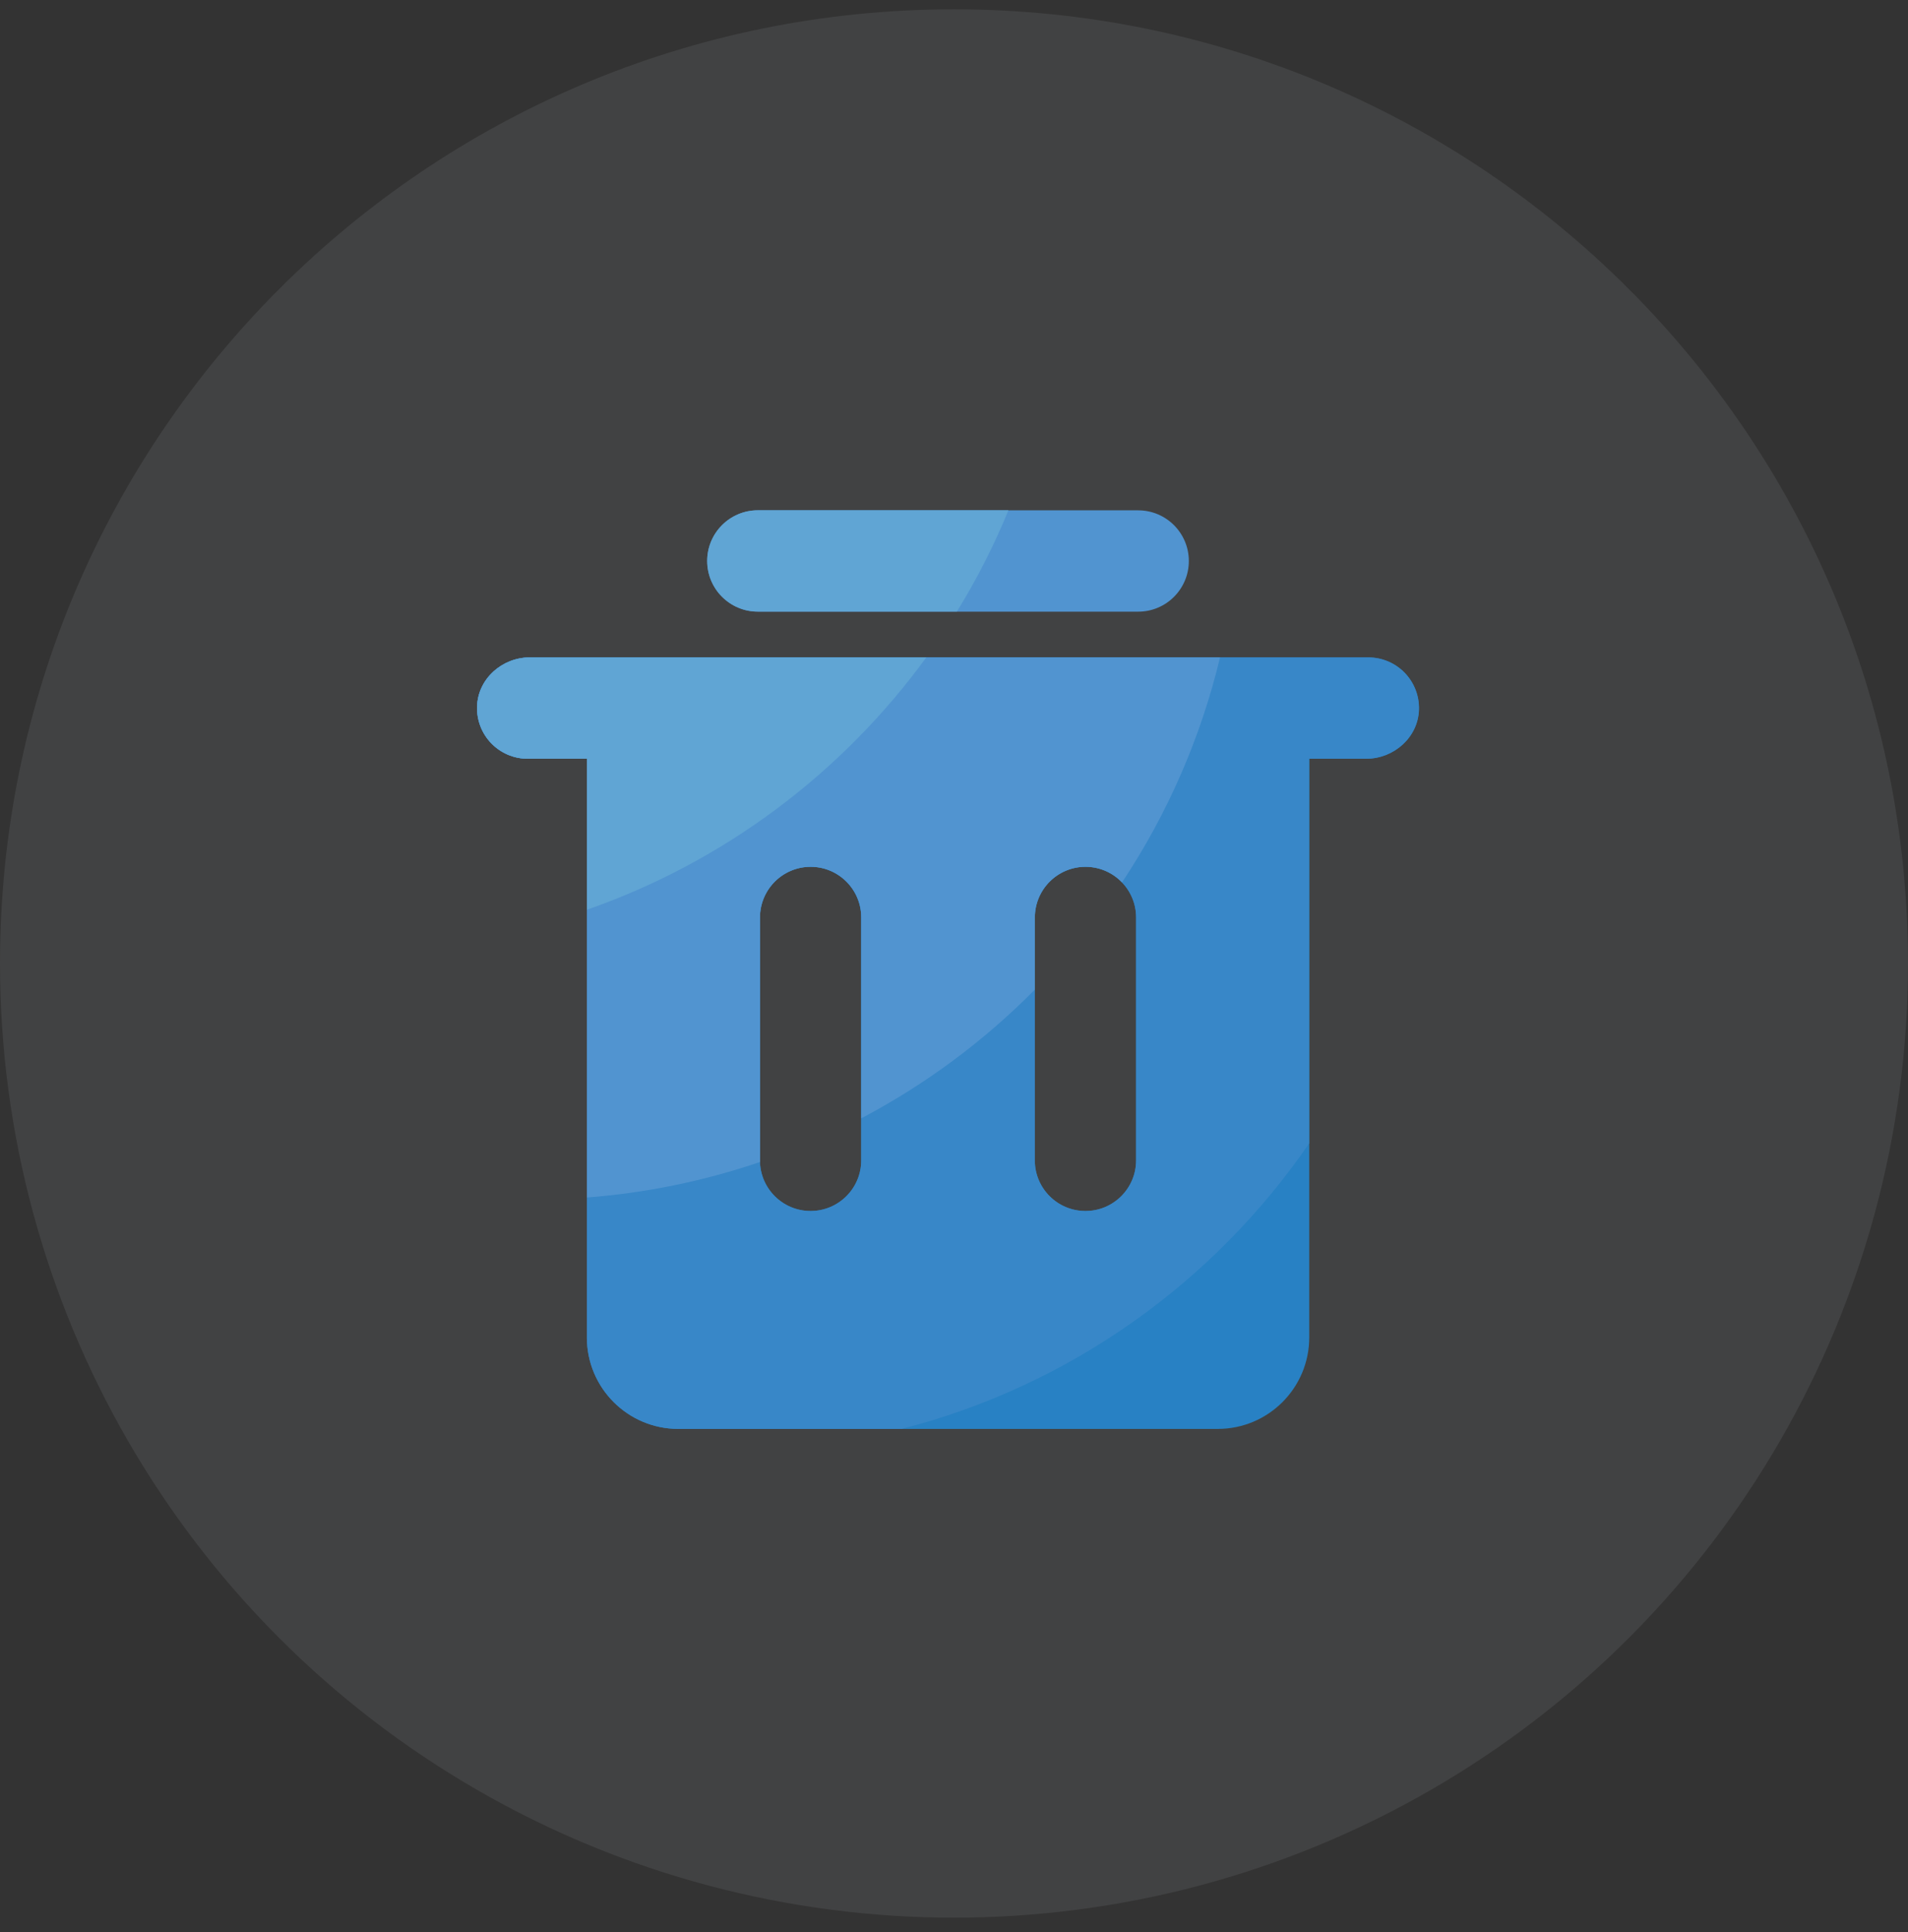 <?xml version="1.0" encoding="UTF-8"?>
<svg width="80px" height="81px" viewBox="0 0 80 81" version="1.1" xmlns="http://www.w3.org/2000/svg" xmlns:xlink="http://www.w3.org/1999/xlink">
    <rect x="0" y="0" width="80" height="81" fill="#333333" stroke="none"/>
    <title>clear-exif</title>
    <g id="Page-1" stroke="none" stroke-width="1" fill="none" fill-rule="evenodd" opacity="0.8">
        <g id="Artboard" transform="translate(-928, -1416)" fill-rule="nonzero">
            <g id="clear-exif" transform="translate(928, 1416.391)">
                <path d="M0,40 C0,54.291 7.624,67.496 20,74.641 C32.376,81.786 47.624,81.786 60,74.641 C72.376,67.496 80,54.291 80,40 C80,17.909 62.091,0 40,0 C17.909,0 0,17.909 0,40 Z" id="Path" fill="#E9F4FF" opacity="0.1"></path>
                <g id="Group-10" transform="translate(20, 21)">
                    <path d="M27.722,4.251 L11.775,4.251 C10.602,4.251 9.652,3.3 9.652,2.127 C9.652,0.954 10.602,0.003 11.775,0.003 L27.722,0.003 C28.895,0.003 29.846,0.954 29.846,2.127 C29.846,3.3 28.895,4.251 27.722,4.251 Z" id="Path" fill="#59ADF8"></path>
                    <path d="M37.373,6.169 L2.216,6.169 C1.053,6.169 0.038,7.065 0.004,8.228 C-0.014,8.803 0.202,9.36 0.602,9.772 C1.003,10.184 1.553,10.417 2.128,10.416 L4.609,10.416 L4.609,34.675 C4.609,36.796 6.328,38.511 8.445,38.511 L31.059,38.511 C33.18,38.511 34.895,36.792 34.895,34.675 L34.895,10.416 L37.285,10.416 C38.448,10.416 39.463,9.519 39.497,8.356 C39.53,7.153 38.566,6.169 37.373,6.169 Z M16.11,27.253 C16.11,28.426 15.159,29.376 13.986,29.376 C12.814,29.376 11.863,28.426 11.863,27.253 L11.863,17.07 C11.863,15.897 12.814,14.946 13.986,14.946 C15.159,14.946 16.11,15.897 16.11,17.07 L16.11,27.253 Z M27.635,27.253 C27.635,28.426 26.684,29.376 25.511,29.376 C24.338,29.376 23.388,28.426 23.388,27.253 L23.388,17.07 C23.388,15.897 24.338,14.946 25.511,14.946 C26.684,14.946 27.635,15.897 27.635,17.07 L27.635,27.253 L27.635,27.253 Z" id="Shape" fill="#2595E8"></path>
                    <path d="M34.892,26.542 L34.892,10.416 L37.282,10.416 C38.445,10.416 39.459,9.519 39.493,8.356 C39.511,7.782 39.295,7.225 38.895,6.812 C38.495,6.4 37.944,6.168 37.37,6.169 L2.212,6.169 C1.049,6.169 0.035,7.065 0.001,8.228 C-0.017,8.803 0.199,9.36 0.599,9.772 C0.999,10.184 1.55,10.417 2.125,10.416 L4.606,10.416 L4.606,34.675 C4.606,36.796 6.325,38.511 8.442,38.511 L17.806,38.511 C24.854,36.704 30.888,32.373 34.892,26.542 L34.892,26.542 Z M23.388,17.07 C23.388,15.897 24.338,14.946 25.511,14.946 C26.074,14.946 26.615,15.17 27.013,15.568 C27.411,15.966 27.635,16.506 27.635,17.07 L27.635,27.253 C27.635,28.426 26.684,29.376 25.511,29.376 C24.338,29.376 23.388,28.426 23.388,27.253 L23.388,17.07 L23.388,17.07 Z M13.986,29.376 C12.814,29.376 11.863,28.426 11.863,27.253 L11.863,17.07 C11.863,16.506 12.087,15.966 12.485,15.568 C12.883,15.17 13.423,14.946 13.986,14.946 C15.159,14.946 16.11,15.897 16.11,17.07 L16.11,27.253 C16.11,28.426 15.159,29.376 13.986,29.376 L13.986,29.376 Z" id="Shape" fill="#3A9CED"></path>
                    <path d="M2.216,6.169 C1.053,6.169 0.038,7.065 0.004,8.228 C-0.014,8.803 0.202,9.36 0.602,9.772 C1.003,10.184 1.553,10.417 2.128,10.416 L4.609,10.416 L4.609,28.81 C7.082,28.62 9.521,28.119 11.87,27.32 C11.87,27.297 11.866,27.276 11.866,27.253 L11.866,17.07 C11.866,15.897 12.817,14.946 13.99,14.946 C15.163,14.946 16.113,15.897 16.113,17.07 L16.113,25.49 C18.801,24.074 21.255,22.254 23.391,20.093 L23.391,17.07 C23.391,15.897 24.342,14.946 25.515,14.946 C26.118,14.946 26.661,15.199 27.045,15.6 C28.957,12.721 30.347,9.529 31.154,6.169 L2.216,6.169 Z" id="Path" fill="#59ADF8"></path>
                    <path d="M22.282,-2.27373675e-13 L11.775,-2.27373675e-13 C10.602,-2.27373675e-13 9.652,0.951 9.652,2.124 C9.652,3.297 10.602,4.247 11.775,4.247 L20.121,4.247 C20.956,2.893 21.679,1.472 22.282,-2.27373675e-13 L22.282,-2.27373675e-13 Z M0.004,8.228 C-0.014,8.803 0.202,9.36 0.602,9.772 C1.003,10.184 1.553,10.417 2.128,10.416 L4.609,10.416 L4.609,16.746 C10.366,14.737 15.315,11.006 18.837,6.169 L2.219,6.169 C1.053,6.169 0.038,7.065 0.004,8.228 L0.004,8.228 Z" id="Shape" fill="#6BC2FC"></path>
                </g>
            </g>
        </g>
    </g>
</svg>